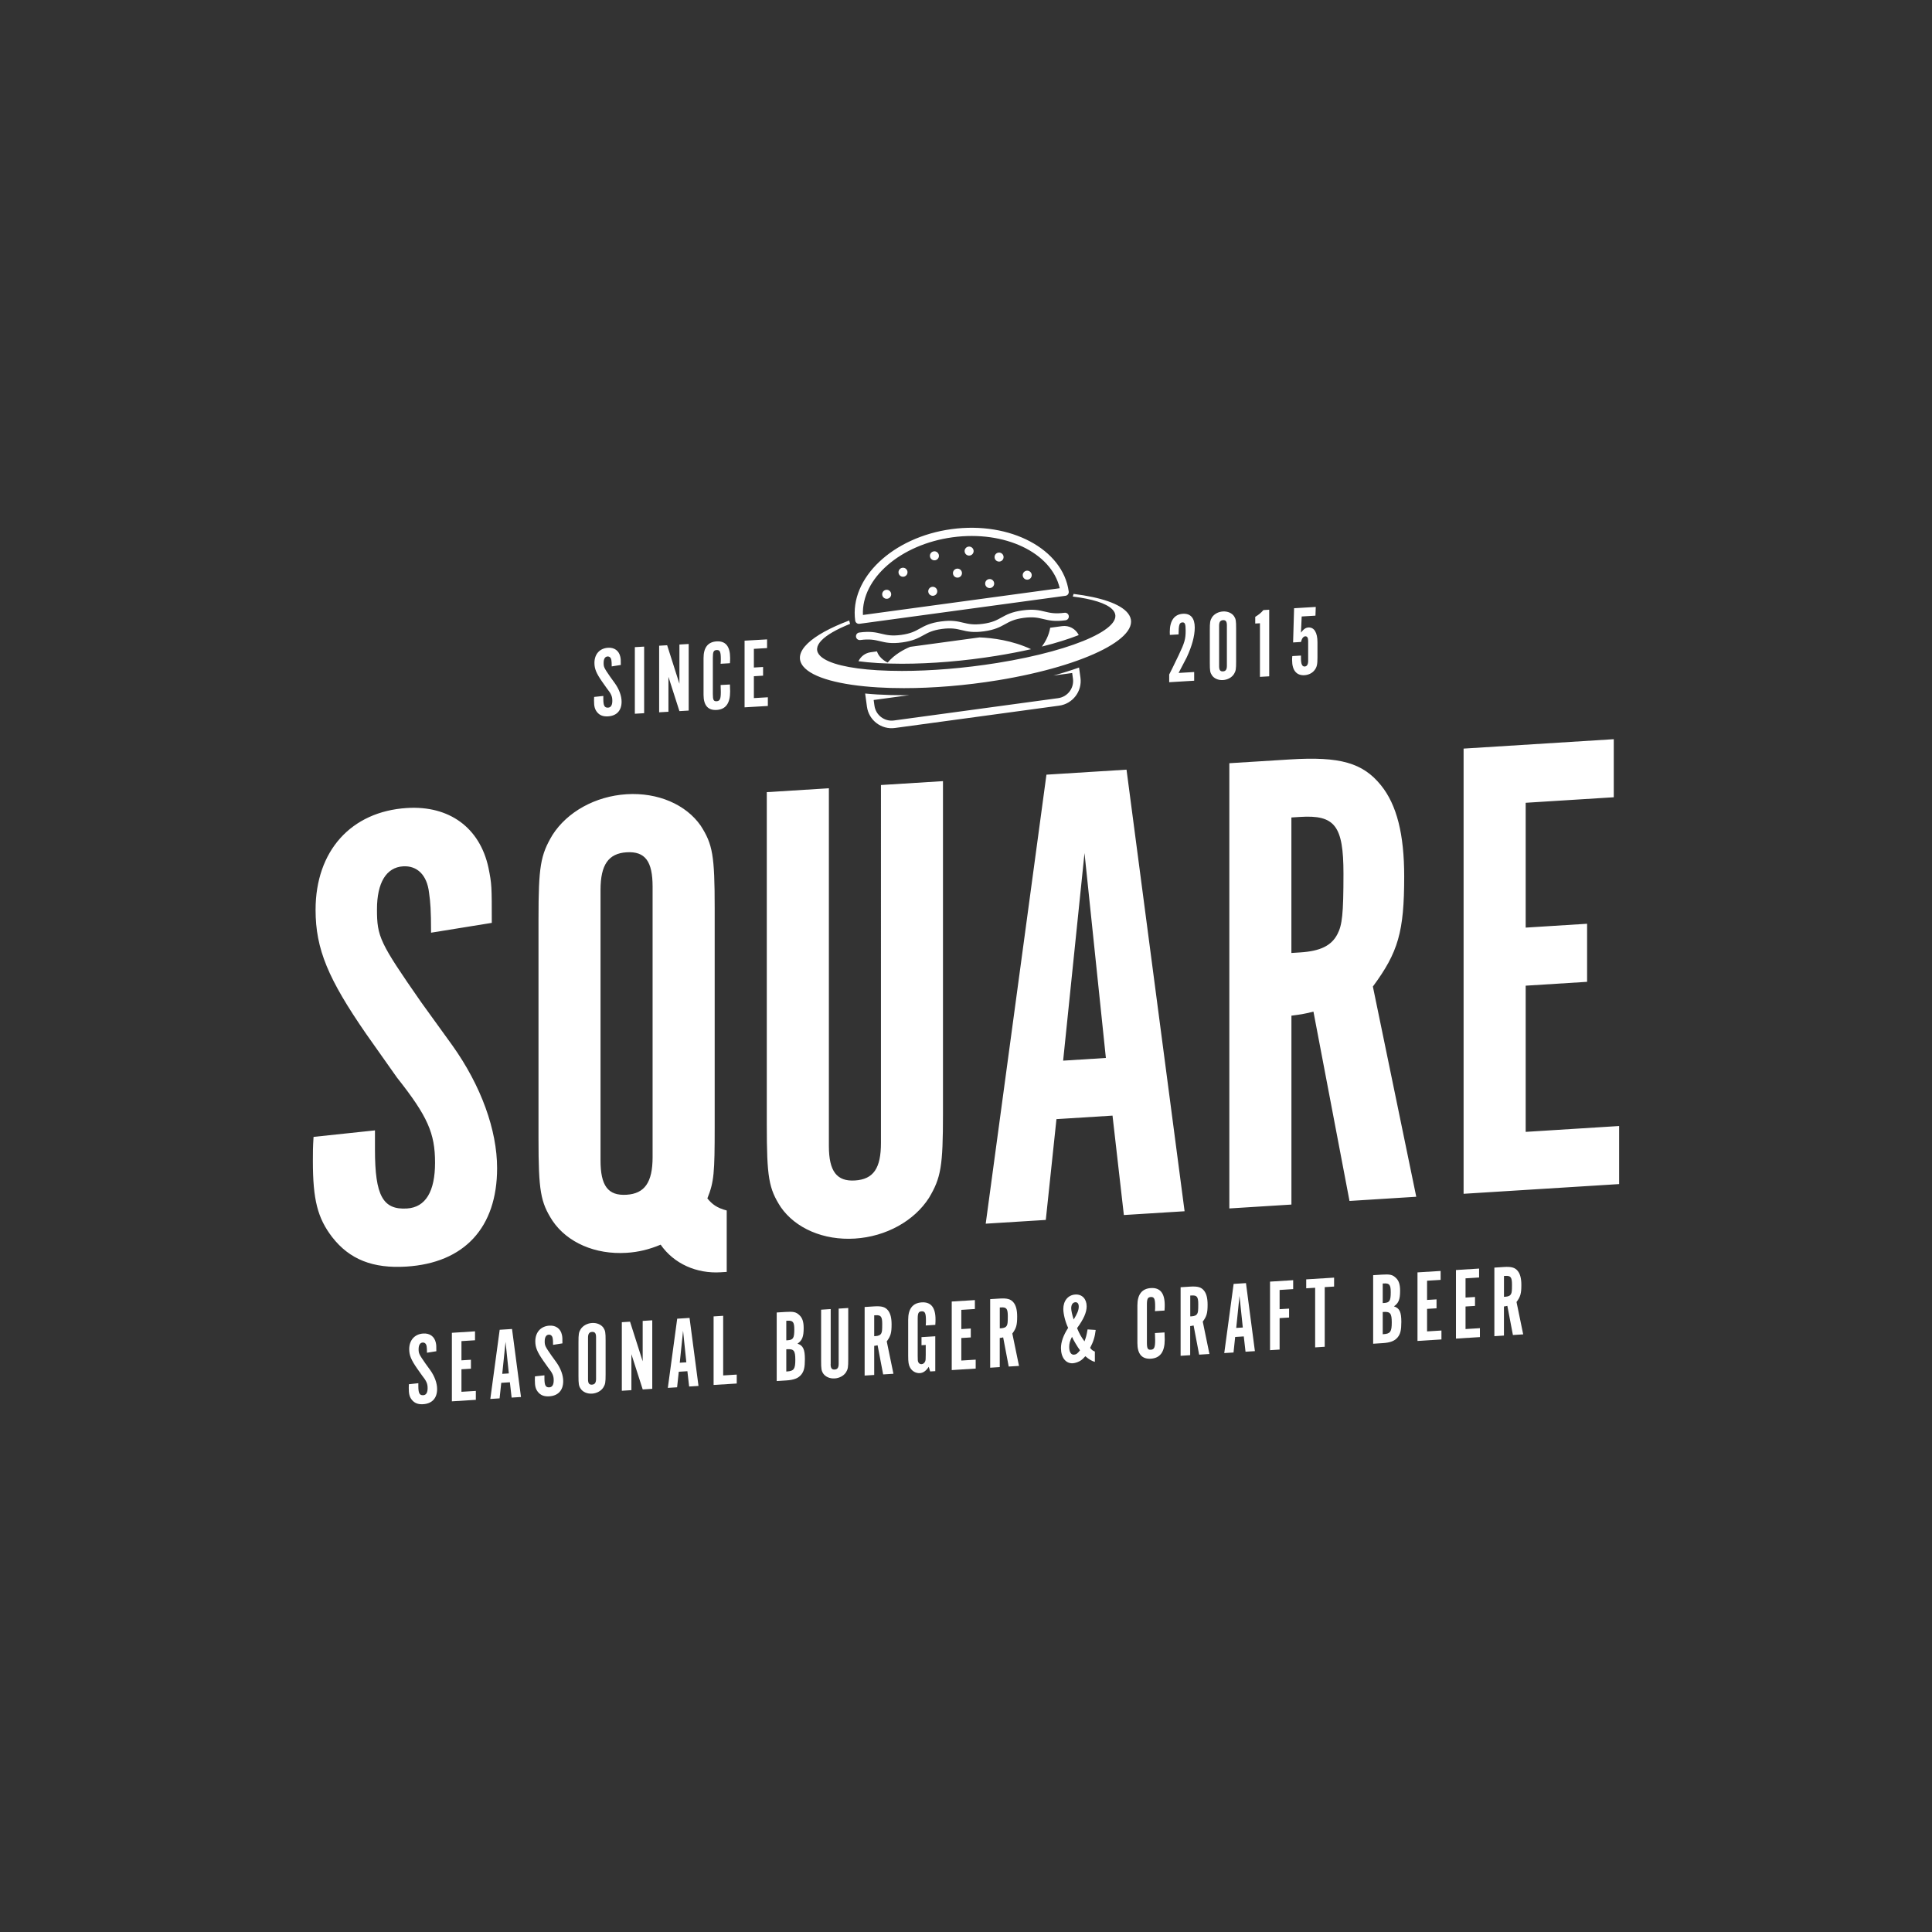 <?xml version="1.0" encoding="utf-8"?>
<!-- Generator: Adobe Illustrator 25.4.1, SVG Export Plug-In . SVG Version: 6.00 Build 0)  -->
<svg version="1.1" id="Livello_1" xmlns="http://www.w3.org/2000/svg" xmlns:xlink="http://www.w3.org/1999/xlink" x="0px" y="0px"
	 viewBox="0 0 566.93 566.93" style="enable-background:new 0 0 566.93 566.93;" xml:space="preserve">
<rect x="0" y="0" width="566.93" height="566.93" fill="#333333" stroke="none"/>
<style type="text/css">
	.st0{fill:#FFFFFF;}
</style>
<g>
	<path class="st0" d="M207.57,351.66c1.96-4.82,2.15-7.58,2.15-20.9v-64.25c0-15.47-0.59-18.77-4.11-24.23
		c-4.31-6.19-12.54-9.79-21.74-9.22c-9.21,0.58-17.43,5.2-21.74,11.94c-3.53,5.9-4.11,9.27-4.11,24.74v64.25
		c0,15.47,0.59,18.77,4.11,24.23c4.31,6.39,12.54,9.99,21.74,9.41c3.53-0.22,6.66-1,9.99-2.39c3.92,5.63,10.58,8.54,17.63,8.1
		l1.76-0.11v-18.02C210.31,354.43,208.94,353.34,207.57,351.66z M191.5,339.54c0,7.44-2.35,10.72-7.64,11.05
		c-5.48,0.34-7.64-2.66-7.64-10.1v-79.33c0-7.44,2.35-10.72,7.64-11.06c5.48-0.34,7.64,2.66,7.64,10.1V339.54z M258.49,230.36
		l18.22-1.14v97.55c0,15.47-0.59,18.84-4.11,24.74c-4.31,6.73-12.54,11.36-21.74,11.94c-9.21,0.58-17.43-3.02-21.74-9.22
		c-3.53-5.46-4.11-8.75-4.11-24.23v-97.55l18.22-1.14v104.99c0,7.44,2.35,10.43,7.64,10.1c5.48-0.34,7.64-3.61,7.64-11.05V230.36z
		 M132.75,306.78c8.42,11.81,13.12,24.84,13.12,36c0,17.43-9.6,27.83-26.64,28.89c-9.79,0.61-16.65-2.09-21.74-8.63
		c-4.31-5.61-5.68-11.01-5.68-22.37c0-2.74,0-3.92,0.2-7.06l18.02-1.91v5.68c0,13.52,2.35,17.68,9.4,17.24
		c5.48-0.34,8.23-5.02,8.23-13.44c0-8.62-2.15-13.58-11.16-24.96l-9.01-12.76c-11.16-16.15-14.89-24.92-14.89-36.48
		c0-17.24,10.38-28.86,26.83-29.88c12.34-0.77,21.35,5.72,23.9,17.51c0.98,4.84,0.98,5.42,0.98,16.2l-17.82,2.88
		c0-6.66-0.2-9-0.59-11.72c-0.59-5.25-3.53-8.01-7.64-7.75c-4.9,0.31-7.64,4.79-7.64,12.62c0,8.03,0.78,9.74,12.93,27.2
		L132.75,306.78z M412.05,257.19c0-12.34-2.15-21.02-6.85-26.8c-5.29-6.52-11.95-8.46-26.64-7.54l-17.82,1.11v130.65l18.22-1.14
		v-55.43c2.74-0.37,3.33-0.4,6.46-1.19l10.58,55.56l19.59-1.23l-12.73-61.69C410.29,279.44,412.05,273.45,412.05,257.19z
		 M392.47,274.09c-1.76,3.44-5.09,5.02-10.97,5.39l-2.55,0.16v-39.76l2.55-0.16c10.19-0.64,12.73,2.53,12.73,16.64
		C394.23,268.3,393.84,271.45,392.47,274.09z M307.07,227.32l-17.82,131.76l17.63-1.1l3.13-29.58l16.45-1.03l3.33,29.17l17.82-1.11
		l-17.04-129.58L307.07,227.32z M311.97,311.24l6.27-60.92l6.27,60.13L311.97,311.24z M475.12,330.42v17.04l-45.64,2.85V219.67
		l44.07-2.76v17.04l-25.85,1.62v36.63l18.02-1.13v17.04l-18.02,1.13v42.9L475.12,330.42z M177.04,204.22v0.85
		c0,2.02,0.35,2.64,1.41,2.58c0.82-0.05,1.23-0.75,1.23-2.01c0-1.29-0.32-2.03-1.67-3.74l-1.35-1.91c-1.67-2.42-2.23-3.73-2.23-5.46
		c0-2.58,1.55-4.31,4.01-4.45c1.85-0.11,3.19,0.87,3.58,2.63c0.15,0.72,0.15,0.81,0.15,2.42l-2.67,0.42c0-1-0.03-1.35-0.09-1.75
		c-0.09-0.79-0.53-1.2-1.14-1.16c-0.73,0.04-1.14,0.71-1.14,1.88c0,1.2,0.12,1.46,1.93,4.08l1.38,1.91
		c1.26,1.77,1.96,3.72,1.96,5.39c0,2.61-1.44,4.16-3.99,4.31c-1.46,0.09-2.49-0.32-3.25-1.3c-0.64-0.84-0.85-1.65-0.85-3.35
		c0-0.41,0-0.59,0.03-1.05L177.04,204.22z M189.02,209.28l-2.73,0.16v-19.54l2.73-0.16V209.28z M202.09,208.51l-2.72,0.16
		l-3.22-10.06v10.25l-2.73,0.16v-19.54l2.35-0.14l3.6,11.3v-11.51l2.72-0.16V208.51z M214.19,200.86c0.03,1.05,0.06,1.52,0.06,2.05
		c0,3.49-1.29,5.26-3.96,5.42c-2.55,0.15-3.84-1.36-3.84-4.46v-10.75c0-3.11,1.29-4.76,3.84-4.91c2.64-0.16,3.96,1.47,3.96,4.86
		c0,0.47,0,0.79-0.06,1.55l-2.73,0.16c0.06-0.62,0.06-0.88,0.06-1.35c0-2.17-0.26-2.74-1.23-2.68c-0.88,0.05-1.11,0.51-1.11,2.2
		v10.75c0,1.7,0.23,2.12,1.11,2.07c0.97-0.06,1.23-0.66,1.23-2.74c0-0.59-0.03-1.11-0.06-2.02L214.19,200.86z M225.09,187.62v2.55
		l-3.87,0.23v5.48l2.7-0.16v2.55l-2.7,0.16v6.42l4.1-0.24v2.55l-6.83,0.4V188L225.09,187.62z M343.09,200.19v-2.26
		c0.76-1.48,0.76-1.48,2.75-5.61c1.79-3.74,2.08-4.81,2.08-7.27c0-1.93-0.21-2.45-0.94-2.41c-0.91,0.05-1.11,0.71-1.14,3.52
		l-2.55,0.15c-0.03-0.38-0.03-0.7-0.03-0.85c0-3.34,1.35-5.21,3.87-5.35c2.26-0.13,3.46,1.29,3.46,4.04c0,2.46-0.82,5.47-2.37,8.78
		c-0.12,0.27-0.91,1.78-2.37,4.54l4.57-0.27v2.55L343.09,200.19z M355.01,184.9c0-2.31,0.09-2.82,0.61-3.7
		c0.64-1.01,1.87-1.69,3.25-1.77c1.38-0.08,2.61,0.46,3.25,1.39c0.53,0.82,0.61,1.31,0.61,3.63v9.61c0,2.34-0.09,2.82-0.61,3.7
		c-0.64,1.03-1.87,1.72-3.25,1.8c-1.38,0.08-2.61-0.46-3.25-1.42c-0.53-0.82-0.61-1.31-0.61-3.63V184.9z M360.02,183.49
		c0-1.11-0.32-1.56-1.14-1.51c-0.79,0.05-1.14,0.54-1.14,1.65v11.87c0,1.11,0.32,1.56,1.14,1.51c0.79-0.05,1.14-0.53,1.14-1.65
		V183.49z M369.72,182.89l-1.38,0.08v-1.96c1.14-0.71,1.61-1.09,2.4-1.99l1.7-0.1v19.54l-2.72,0.16V182.89z M381.76,192.37v0.79
		c0,1.73,0.35,2.47,1.11,2.42c0.64-0.04,1-0.62,1-1.61v-5.89c0-0.94-0.29-1.39-0.85-1.36s-1,0.62-1.26,1.66l-2.31,0.14l0.29-10.04
		l6.36-0.38l-0.09,2.56l-4.04,0.24l-0.21,4.73c0.79-1.04,1.41-1.46,2.17-1.5c1.7-0.1,2.67,1.48,2.67,4.32v4.54
		c0,1.99-0.18,2.79-0.85,3.65c-0.64,0.86-1.76,1.42-2.96,1.49c-2.32,0.14-3.63-1.43-3.63-4.38c0-0.47,0-0.73,0.06-1.23
		L381.76,192.37z M251.19,186.86c-0.08-0.61,0.34-1.17,0.95-1.25c3.2-0.44,4.91-0.03,6.56,0.37c1.52,0.36,2.95,0.7,5.74,0.33
		c2.79-0.38,4.08-1.09,5.45-1.85c1.48-0.82,3.02-1.67,6.22-2.1c3.2-0.44,4.91-0.03,6.56,0.37c1.52,0.36,2.95,0.7,5.74,0.33
		c2.79-0.38,4.08-1.09,5.45-1.85c1.48-0.82,3.02-1.67,6.22-2.1c3.2-0.44,4.91-0.03,6.56,0.37c1.52,0.36,2.95,0.7,5.74,0.33
		c0.61-0.08,1.17,0.34,1.25,0.95c0.08,0.61-0.34,1.17-0.95,1.25c-3.2,0.44-4.91,0.03-6.56-0.37c-1.52-0.36-2.95-0.7-5.74-0.33
		c-2.79,0.38-4.08,1.09-5.45,1.85c-1.48,0.82-3.02,1.67-6.22,2.1c-3.2,0.44-4.91,0.03-6.56-0.37c-1.52-0.36-2.95-0.7-5.74-0.33
		c-2.79,0.38-4.08,1.09-5.45,1.85c-1.48,0.82-3.02,1.67-6.22,2.1c-3.2,0.44-4.91,0.03-6.56-0.37c-1.52-0.36-2.95-0.7-5.74-0.33
		C251.83,187.89,251.27,187.47,251.19,186.86z M274.02,161.79c-0.72,0.1-1.23,0.76-1.13,1.49c0.1,0.72,0.76,1.23,1.49,1.13
		c0.72-0.1,1.23-0.76,1.13-1.49C275.41,162.2,274.75,161.69,274.02,161.79z M280.78,166.87c-0.72,0.1-1.23,0.76-1.13,1.49
		c0.1,0.72,0.76,1.23,1.49,1.13c0.72-0.1,1.23-0.76,1.13-1.49C282.17,167.28,281.51,166.77,280.78,166.87z M284.2,160.4
		c-0.72,0.1-1.23,0.76-1.13,1.49s0.76,1.23,1.49,1.13c0.72-0.1,1.23-0.76,1.13-1.49C285.59,160.81,284.92,160.3,284.2,160.4z
		 M260.01,173.08c-0.72,0.1-1.23,0.76-1.13,1.49c0.1,0.72,0.76,1.23,1.49,1.13c0.72-0.1,1.23-0.76,1.13-1.49
		C261.4,173.49,260.74,172.98,260.01,173.08z M273.53,172.2c-0.72,0.1-1.23,0.76-1.13,1.49c0.1,0.72,0.76,1.23,1.49,1.13
		s1.23-0.76,1.13-1.49C274.92,172.61,274.26,172.1,273.53,172.2z M264.8,166.61c-0.72,0.1-1.23,0.76-1.13,1.49
		c0.1,0.72,0.76,1.23,1.49,1.13c0.72-0.1,1.23-0.76,1.13-1.49S265.53,166.51,264.8,166.61z M250.95,182.1
		c-1.69-12.44,10.99-24.48,28.26-26.83c17.28-2.35,32.71,5.86,34.4,18.31c0.08,0.61-0.34,1.17-0.95,1.25l-60.46,8.22
		C251.59,183.13,251.03,182.7,250.95,182.1z M310.97,172.61c-2.41-10.47-16.16-17.02-31.44-14.95
		c-15.28,2.08-26.78,12.07-26.31,22.8L310.97,172.61z M290.23,169.93c-0.72,0.1-1.23,0.76-1.13,1.49s0.76,1.23,1.49,1.13
		c0.72-0.1,1.23-0.76,1.13-1.49C291.62,170.34,290.96,169.83,290.23,169.93z M292.99,162.16c-0.72,0.1-1.23,0.76-1.13,1.49
		s0.76,1.23,1.49,1.13s1.23-0.76,1.13-1.49C294.38,162.57,293.71,162.06,292.99,162.16z M301.25,167.47
		c-0.72,0.1-1.23,0.76-1.13,1.49c0.1,0.72,0.76,1.23,1.49,1.13c0.72-0.1,1.23-0.76,1.13-1.49
		C302.64,167.88,301.98,167.38,301.25,167.47z M251.91,194.03c1.63,0.22,3.52,0.41,5.71,0.54c2.2,0.13,4.57,0.2,7.04,0.2
		c8.69,0,18.28-0.8,27.71-2.32c3.72-0.6,7.11-1.26,10.19-1.95c-5.53-2.59-11.39-3.32-15.13-3.46l-20.36,2.77
		c-1.71,0.71-4.53,2.16-6.59,4.61c0,0-2.41-1.02-3.14-3.28l-1.81,0.25C253.88,191.6,252.57,192.64,251.91,194.03z M316.55,186.36
		c-0.87-1.79-2.79-2.91-4.87-2.63l-3.51,0.48c-0.38,2.33-1.51,4.26-2.43,5.52C310.06,188.65,313.67,187.49,316.55,186.36z
		 M316.64,195.88c-2.32,0.83-4.84,1.62-7.52,2.36l5.5-0.75l0.23,1.66c0.38,2.78-1.57,5.34-4.35,5.72l-48.18,6.55
		c-2.78,0.38-5.34-1.57-5.72-4.35l-0.23-1.66l10.43-1.42c-0.51,0.01-1.03,0.02-1.53,0.02c-2.7,0-5.32-0.08-7.79-0.22
		c-1.16-0.07-2.37-0.16-3.59-0.28l-0.02,0l0.53,3.86c0.54,3.99,4.23,6.8,8.22,6.25l48.18-6.55c3.99-0.54,6.8-4.23,6.25-8.22
		L316.64,195.88z M330.95,179.92c-2.21-2.75-8-4.66-15.91-5.64l-0.24,0.77c5.62,0.7,9.73,1.94,11.53,3.69
		c5.05,4.91-10.04,11.99-33.64,15.79c-9.83,1.58-19.62,2.35-28.05,2.35c-2.52,0-4.92-0.07-7.16-0.2c-8.27-0.5-14.42-1.91-16.74-4.16
		c-2.86-2.78,0.75-6.26,8.71-9.45l-0.26-0.99c-11.22,4.24-16.84,9.3-13.51,13.44c2.73,3.4,10.96,5.53,21.91,6.19
		c2.43,0.15,4.99,0.22,7.66,0.22c8.48,0,18.01-0.75,27.62-2.32C319.14,195.3,336.22,186.47,330.95,179.92z"/>
	<g>
		<path class="st0" d="M122.76,405.89v0.87c0,2.08,0.36,2.72,1.45,2.65c0.85-0.05,1.27-0.77,1.27-2.07c0-1.33-0.33-2.09-1.72-3.84
			l-1.39-1.97c-1.72-2.49-2.29-3.84-2.29-5.62c0-2.65,1.6-4.44,4.13-4.6c1.9-0.12,3.29,0.88,3.68,2.7c0.15,0.75,0.15,0.84,0.15,2.5
			l-2.75,0.44c0-1.03-0.03-1.39-0.09-1.8c-0.09-0.81-0.54-1.23-1.18-1.19c-0.75,0.05-1.18,0.74-1.18,1.94c0,1.24,0.12,1.5,1.99,4.19
			l1.42,1.96c1.3,1.82,2.02,3.83,2.02,5.55c0,2.68-1.48,4.29-4.1,4.45c-1.51,0.09-2.56-0.32-3.35-1.33
			c-0.66-0.86-0.87-1.69-0.87-3.44c0-0.42,0-0.6,0.03-1.09L122.76,405.89z"/>
		<path class="st0" d="M139.39,390.67v2.62l-3.98,0.25v5.64l2.78-0.17v2.62l-2.78,0.17v6.61l4.22-0.26v2.62l-7.03,0.44V391.1
			L139.39,390.67z"/>
		<path class="st0" d="M146.6,410.34l-2.72,0.17l2.75-20.3l3.62-0.23l2.63,19.96l-2.75,0.17l-0.51-4.49l-2.53,0.16L146.6,410.34z
			 M148.35,393.76l-0.97,9.38l1.93-0.12L148.35,393.76z"/>
		<path class="st0" d="M159.76,403.58v0.87c0,2.08,0.36,2.72,1.45,2.65c0.85-0.05,1.27-0.77,1.27-2.07c0-1.33-0.33-2.09-1.72-3.84
			l-1.39-1.97c-1.72-2.49-2.29-3.84-2.29-5.62c0-2.65,1.6-4.44,4.13-4.6c1.9-0.12,3.29,0.88,3.68,2.7c0.15,0.75,0.15,0.84,0.15,2.5
			l-2.75,0.44c0-1.03-0.03-1.39-0.09-1.8c-0.09-0.81-0.54-1.23-1.18-1.19c-0.75,0.05-1.18,0.74-1.18,1.94c0,1.24,0.12,1.5,1.99,4.19
			l1.42,1.96c1.3,1.82,2.02,3.83,2.02,5.55c0,2.68-1.48,4.29-4.1,4.45c-1.51,0.09-2.56-0.32-3.35-1.33
			c-0.66-0.86-0.87-1.69-0.87-3.44c0-0.42,0-0.6,0.03-1.09L159.76,403.58z"/>
		<path class="st0" d="M177.71,403.27c0,2.41-0.09,2.9-0.63,3.81c-0.66,1.07-1.93,1.78-3.35,1.87c-1.42,0.09-2.69-0.47-3.35-1.45
			c-0.54-0.84-0.63-1.35-0.63-3.73v-9.9c0-2.38,0.09-2.9,0.63-3.81c0.66-1.04,1.93-1.75,3.35-1.84c1.42-0.09,2.69,0.47,3.35,1.42
			c0.54,0.84,0.63,1.35,0.63,3.73V403.27z M174.91,392.4c0-1.15-0.33-1.61-1.18-1.56c-0.82,0.05-1.18,0.56-1.18,1.7v12.22
			c0,1.15,0.33,1.61,1.18,1.55c0.81-0.05,1.18-0.56,1.18-1.7V392.4z"/>
		<path class="st0" d="M191.41,407.54l-2.81,0.18l-3.32-10.35v10.56l-2.81,0.18v-20.12l2.41-0.15l3.71,11.63v-11.86l2.81-0.18
			V407.54z"/>
		<path class="st0" d="M198.69,407.09l-2.72,0.17l2.75-20.3l3.62-0.23l2.63,19.96l-2.75,0.17l-0.51-4.49l-2.53,0.16L198.69,407.09z
			 M200.44,390.5l-0.97,9.38l1.93-0.12L200.44,390.5z"/>
		<path class="st0" d="M209.4,386.29l2.81-0.18v17.5l3.98-0.25v2.62l-6.79,0.42V386.29z"/>
		<path class="st0" d="M230.46,384.98c2.41-0.15,3.14,0.01,4.13,0.95c0.87,0.82,1.24,1.94,1.24,3.78c0,2.53-0.42,3.62-1.81,4.58
			c1.63,0.53,2.17,1.64,2.17,4.54c0,2.41-0.27,3.55-1.06,4.53c-0.87,1.08-2.17,1.58-4.4,1.72l-2.81,0.18v-20.12L230.46,384.98z
			 M231.12,393.29c1.63-0.1,1.96-0.63,1.96-3.17c0-2.14-0.39-2.66-1.96-2.56l-0.39,0.02v5.73L231.12,393.29z M231,402.44
			c1.96-0.12,2.38-0.75,2.38-3.41s-0.42-3.23-2.38-3.11l-0.27,0.02v6.52L231,402.44z"/>
		<path class="st0" d="M243.74,400.32c0,1.15,0.36,1.61,1.18,1.56c0.84-0.05,1.18-0.56,1.18-1.7V384l2.81-0.18v15.02
			c0,2.38-0.09,2.9-0.63,3.81c-0.66,1.04-1.93,1.75-3.35,1.84c-1.42,0.09-2.69-0.47-3.35-1.42c-0.54-0.84-0.63-1.35-0.63-3.73
			v-15.02l2.81-0.18V400.32z"/>
		<path class="st0" d="M256.47,383.35c2.26-0.14,3.29,0.16,4.1,1.16c0.72,0.89,1.06,2.23,1.06,4.13c0,2.5-0.27,3.43-1.42,4.98
			l1.96,9.5l-3.02,0.19l-1.63-8.56c-0.48,0.12-0.57,0.13-0.99,0.18v8.54l-2.81,0.18v-20.12L256.47,383.35z M256.92,392.07
			c0.91-0.06,1.42-0.3,1.69-0.83c0.21-0.41,0.27-0.89,0.27-2.73c0-2.17-0.39-2.66-1.96-2.56l-0.39,0.02v6.12L256.92,392.07z"/>
		<path class="st0" d="M274.46,402.35l-1.51,0.09l-0.42-1.36c-0.78,1.2-1.63,1.79-2.59,1.85c-1.18,0.07-2.29-0.55-2.87-1.6
			c-0.45-0.82-0.57-1.62-0.57-3.43v-10.65c0-3.2,1.33-4.91,3.98-5.08c2.69-0.17,4.04,1.5,4.04,5c0,0.42,0,0.81-0.06,1.6l-2.81,0.18
			c0.06-0.67,0.06-0.94,0.06-1.39c0-2.23-0.27-2.82-1.27-2.76c-0.91,0.06-1.15,0.52-1.15,2.27v10.65c0,1.48,0.03,1.69,0.18,2.01
			c0.21,0.41,0.54,0.6,0.97,0.57c0.45-0.03,0.84-0.33,1.03-0.79c0.15-0.34,0.18-0.65,0.18-1.94v-2.9l-1.24,0.08v-2.38l4.04-0.25
			V402.35z"/>
		<path class="st0" d="M286.07,381.5v2.62l-3.98,0.25v5.64l2.78-0.17v2.62l-2.78,0.17v6.61l4.22-0.26v2.62l-7.03,0.44v-20.12
			L286.07,381.5z"/>
		<path class="st0" d="M293.32,381.05c2.26-0.14,3.29,0.16,4.1,1.16c0.72,0.89,1.06,2.23,1.06,4.13c0,2.5-0.27,3.43-1.42,4.98
			l1.96,9.5L296,401l-1.63-8.56c-0.48,0.12-0.57,0.13-1,0.18v8.54l-2.81,0.18v-20.12L293.32,381.05z M293.77,389.77
			c0.91-0.06,1.42-0.3,1.69-0.83c0.21-0.41,0.27-0.89,0.27-2.73c0-2.17-0.39-2.66-1.96-2.56l-0.39,0.02v6.12L293.77,389.77z"/>
		<path class="st0" d="M321.29,399.63c-0.81-0.19-1.75-0.74-2.81-1.66c-0.6,0.67-0.87,0.93-1.24,1.19
			c-0.63,0.46-1.66,0.83-2.41,0.88c-2.08,0.13-3.5-1.68-3.5-4.46c0-1.78,0.72-3.79,2.11-5.93c-0.78-1.58-1.42-4.04-1.42-5.52
			c0-2.44,1.39-4.13,3.53-4.26c1.96-0.12,3.32,1.27,3.32,3.47c0,1.78-0.88,3.74-2.81,6.39c0.72,1.73,1.15,2.49,2.17,3.88
			c0.45-1.17,0.6-1.73,0.91-3.5l2.38,0.15c-0.21,1.94-0.69,3.51-1.63,5.26c0.48,0.63,0.66,0.77,1.39,1.09V399.63z M313.75,395.25
			c0,1.45,0.51,2.32,1.39,2.27c0.66-0.04,1.09-0.37,1.78-1.29c-0.69-0.89-2.02-3.13-2.35-3.96
			C313.96,393.45,313.75,394.25,313.75,395.25z M316.55,383.42c0-0.84-0.36-1.33-1-1.29c-0.76,0.05-1.21,0.71-1.21,1.76
			c0,0.66,0.24,1.77,0.72,3.31C316.13,385.47,316.55,384.42,316.55,383.42z"/>
		<path class="st0" d="M341.72,390.99c0.03,1.08,0.06,1.56,0.06,2.11c0,3.59-1.33,5.42-4.07,5.6c-2.62,0.16-3.95-1.38-3.95-4.58
			v-11.07c0-3.2,1.33-4.91,3.95-5.08c2.72-0.17,4.07,1.5,4.07,5c0,0.48,0,0.81-0.06,1.6l-2.81,0.18c0.06-0.64,0.06-0.91,0.06-1.39
			c0-2.23-0.27-2.82-1.27-2.76c-0.91,0.06-1.15,0.52-1.15,2.27v11.07c0,1.75,0.24,2.19,1.15,2.13c1-0.06,1.27-0.68,1.27-2.82
			c0-0.6-0.03-1.14-0.06-2.08L341.72,390.99z"/>
		<path class="st0" d="M349.2,377.55c2.26-0.14,3.29,0.16,4.1,1.16c0.72,0.89,1.06,2.23,1.06,4.13c0,2.5-0.27,3.43-1.42,4.98
			l1.96,9.5l-3.02,0.19l-1.63-8.56c-0.48,0.12-0.57,0.13-1,0.18v8.54l-2.81,0.18v-20.12L349.2,377.55z M349.66,386.27
			c0.91-0.06,1.42-0.3,1.69-0.83c0.21-0.41,0.27-0.89,0.27-2.73c0-2.17-0.39-2.66-1.96-2.56l-0.39,0.02v6.12L349.66,386.27z"/>
		<path class="st0" d="M361.97,396.88l-2.72,0.17l2.75-20.3l3.62-0.23l2.62,19.96l-2.75,0.17l-0.51-4.49l-2.53,0.16L361.97,396.88z
			 M363.72,380.29l-0.96,9.38l1.93-0.12L363.72,380.29z"/>
		<path class="st0" d="M379.47,375.66v2.62l-3.98,0.25v5.64l2.78-0.17v2.62l-2.78,0.17v9.23l-2.81,0.18v-20.12L379.47,375.66z"/>
		<path class="st0" d="M385.93,377.88l-2.63,0.16v-2.62l8.18-0.51v2.62l-2.75,0.17v17.5l-2.81,0.18V377.88z"/>
		<path class="st0" d="M405.48,374.03c2.41-0.15,3.14,0.01,4.13,0.95c0.87,0.82,1.24,1.94,1.24,3.78c0,2.53-0.42,3.62-1.81,4.58
			c1.63,0.53,2.17,1.64,2.17,4.54c0,2.41-0.27,3.55-1.06,4.53c-0.87,1.08-2.17,1.58-4.4,1.72l-2.81,0.18v-20.12L405.48,374.03z
			 M406.14,382.35c1.63-0.1,1.96-0.63,1.96-3.17c0-2.14-0.39-2.66-1.96-2.56l-0.39,0.02v5.73L406.14,382.35z M406.02,391.5
			c1.96-0.12,2.38-0.75,2.38-3.41c0-2.66-0.42-3.23-2.38-3.11l-0.27,0.02v6.52L406.02,391.5z"/>
		<path class="st0" d="M422.74,372.95v2.62l-3.98,0.25v5.64l2.78-0.17v2.62l-2.78,0.17v6.61l4.22-0.26v2.62l-7.03,0.44v-20.12
			L422.74,372.95z"/>
		<path class="st0" d="M434.03,372.25v2.62l-3.98,0.25v5.64l2.78-0.17v2.62l-2.78,0.17V390l4.22-0.26v2.62l-7.03,0.44v-20.12
			L434.03,372.25z"/>
		<path class="st0" d="M441.27,371.79c2.26-0.14,3.29,0.16,4.1,1.16c0.72,0.89,1.06,2.23,1.06,4.13c0,2.5-0.27,3.43-1.42,4.98
			l1.96,9.5l-3.02,0.19l-1.63-8.56c-0.48,0.12-0.57,0.13-1,0.18v8.54l-2.81,0.18v-20.12L441.27,371.79z M441.72,380.52
			c0.91-0.06,1.42-0.3,1.69-0.83c0.21-0.41,0.27-0.89,0.27-2.73c0-2.17-0.39-2.66-1.96-2.56l-0.39,0.02v6.12L441.72,380.52z"/>
	</g>
</g>
</svg>
